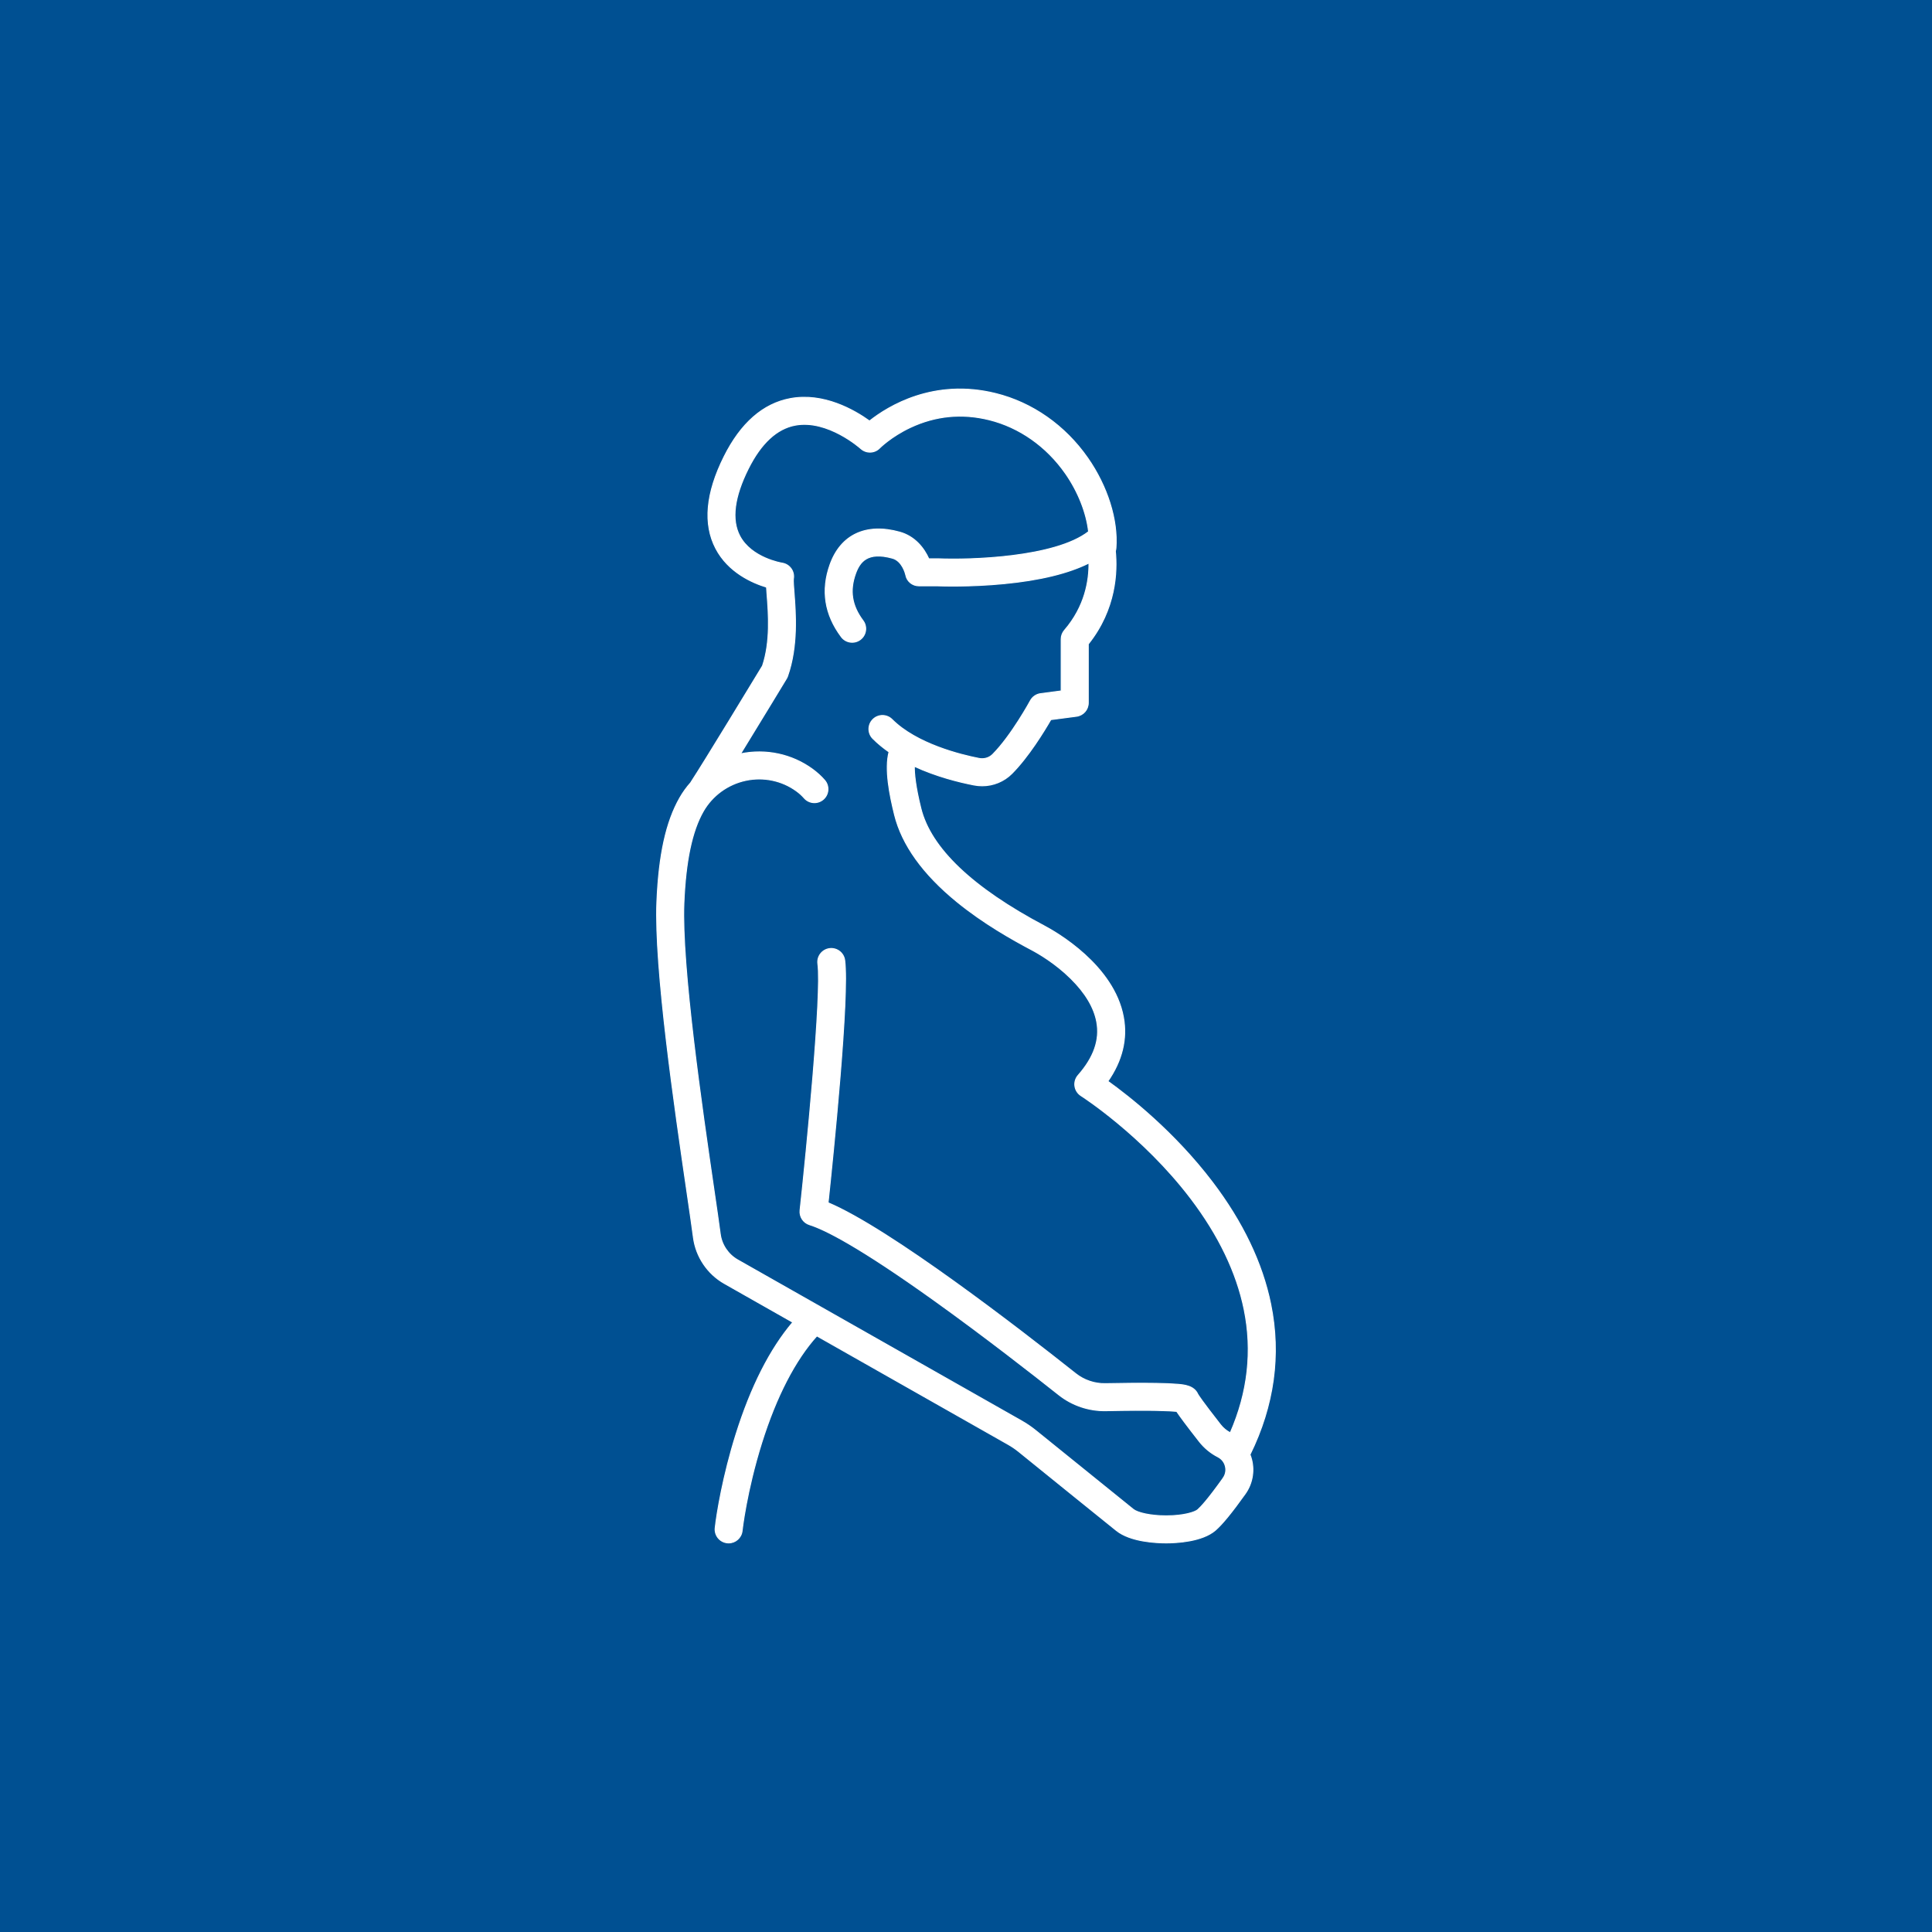 <?xml version="1.0" encoding="UTF-8"?>
<svg xmlns="http://www.w3.org/2000/svg" id="Layer_1" data-name="Layer 1" viewBox="0 0 2000 2000">
  <defs>
    <style>
      .cls-1 {
        fill: #005092;
      }
	  .cls-2 {
        stroke: #ffffff;
		fill: #ffffff;

      }
    </style>
  </defs>
  <rect class="cls-1" width="2000" height="2000"></rect>
  <path class="cls-2" d="M1294,1505.78c24.95-50.79,32.16-103.21,21.41-155.86-8.67-42.46-28.99-84.93-60.39-126.23-39.54-52.01-86.11-88.56-108.17-104.37,14.84-21.41,20.25-43.7,16.08-66.44-9.87-53.77-69.76-87.94-81.66-94.24-74.71-39.55-117.78-80.55-128.01-121.87-5.64-22.75-6.86-36.04-6.76-43.52,22.7,10.5,46.11,16.33,61.68,19.36,2.84.55,5.7.83,8.53.83,11.52,0,22.62-4.5,30.82-12.75,17.16-17.26,33.32-43.7,40.27-55.74l26.59-3.49c6.97-.92,12.18-6.85,12.18-13.88v-60.84c28.94-36.22,30.13-75.29,28.04-96.23.31-.99.52-2.03.6-3.11,2.21-29.05-8.73-63.95-29.29-93.37-23.46-33.58-57.25-57.25-95.15-66.65-64.19-15.93-111.32,13.14-130.66,28.44-15.56-11.19-47.47-29.63-81.94-23.22-28.2,5.24-51.27,25.44-68.56,60.03-18.93,37.86-21.83,69.87-8.62,95.13,12.9,24.66,37.68,35.55,52.52,40.04.15,2.43.36,5.1.58,8.07,1.48,19.28,3.7,48.25-4.72,73.4-7.22,11.91-61.02,100.58-73.74,119.92-.21.32-.4.66-.58.99-4.31,4.84-8.14,10.15-11.39,15.86-14.13,24.77-21.65,58.97-23.66,107.63-2.8,68.01,18.41,213.23,31.08,300,2.86,19.55,5.32,36.43,6.76,47.41,2.6,19.87,14.57,37.65,32.01,47.54l70.87,40.19c-23.59,27.79-43.36,66.75-58.87,116.15-13.34,42.47-19.88,81.86-21.48,96.75-.82,7.69,4.74,14.59,12.43,15.41.51.05,1.01.08,1.51.08,7.06,0,13.13-5.33,13.9-12.51.04-.4,4.5-40.88,20.35-91.34,14.98-47.69,34.58-85.59,57.03-110.44l198.2,112.4c3.78,2.15,7.41,4.62,10.79,7.36,32.4,26.22,88.62,71.71,101.15,81.73,14.44,11.56,40.82,12.8,51.48,12.8s37.27-1.28,50.97-13.16c7.02-6.09,17.1-18.4,30.81-37.64,7.24-10.16,9.7-22.94,6.76-35.07-.46-1.9-1.07-3.76-1.77-5.56ZM1266.21,1530.16c-16.04,22.52-23.4,30.17-26.35,32.74-2.82,2.44-14.16,6.31-32.63,6.31-16.85,0-29.85-3.35-33.99-6.67-12.47-9.98-68.65-55.43-101.03-81.63-4.57-3.7-9.48-7.05-14.6-9.95l-207.69-117.78s-.07-.04-.1-.06l-86.16-48.86c-9.84-5.58-16.6-15.61-18.06-26.82-1.46-11.18-3.83-27.35-6.82-47.82-11.71-80.17-33.51-229.4-30.81-294.8,1.79-43.41,8.33-74.46,20-94.9,9.38-16.43,25.47-28.14,44.14-32.1,18.44-3.92,37.62.15,52.6,11.16,3,2.2,5.62,4.59,7.8,7.1,5.07,5.84,13.91,6.46,19.75,1.39,5.84-5.07,6.46-13.91,1.39-19.75-3.54-4.07-7.69-7.87-12.36-11.3-21.33-15.67-48.52-21.5-74.67-16.05,21.19-34.48,45.89-75.26,47.49-77.9.03-.05.06-.11.09-.16.17-.29.33-.58.47-.88.06-.12.12-.23.17-.35.13-.28.25-.58.36-.87.04-.12.1-.23.14-.35,10.89-31,8.24-65.5,6.66-86.12-.42-5.49-.95-12.32-.71-14.33.71-3.73-.12-7.59-2.32-10.7-2.22-3.14-5.63-5.23-9.43-5.78-.31-.04-31.75-5.18-43.76-28.14-8.81-16.84-5.83-40.27,8.85-69.63,13.14-26.28,29.46-41.42,48.52-45.01,33.69-6.35,67.65,23.92,67.97,24.21,5.59,5.11,14.2,4.87,19.47-.57.12-.12,11.78-11.87,31.7-21.25,26.1-12.28,53.6-14.97,81.72-7.98,31.32,7.77,59.36,27.49,78.94,55.51,13.2,18.89,21.78,40.82,23.96,60.27-34.69,27.03-123.44,29.52-155.44,28.13-.2,0-.41-.01-.61-.01h-9.38c-4.84-10.88-14.26-23.2-30.14-27.61-34.73-9.65-61.01,2.62-72.09,33.66-9.49,26.56-5.54,51.71,11.71,74.75,4.64,6.19,13.41,7.45,19.6,2.81,6.19-4.64,7.45-13.41,2.81-19.6-11.59-15.48-14.06-30.91-7.76-48.55,4.29-12.02,12.19-23.33,38.23-16.1,10.34,2.87,13.58,16.33,13.8,17.31,1.18,6.68,6.95,11.32,13.74,11.32h19.18c3.6.15,33.47,1.19,68.83-2.23,37.25-3.6,66.69-10.77,87.91-21.38.2,17.88-3.92,44.85-25.36,69.67-2.2,2.54-3.4,5.79-3.4,9.15v53.62l-21.35,2.81c-4.45.59-8.36,3.28-10.49,7.23-.19.36-19.6,36.06-39.05,55.62-3.62,3.64-8.9,5.21-14.14,4.19-18.58-3.62-64.55-14.8-90.08-40.34-5.47-5.47-14.33-5.47-19.8,0-5.47,5.47-5.47,14.33,0,19.8,5.09,5.09,10.73,9.68,16.7,13.84-4.74,17.86.71,44.84,5.72,65.07,7.68,31.02,29.38,61.28,64.5,89.95,27.64,22.57,57.52,39.3,77.59,49.93,6.76,3.58,24.23,13.62,40.33,29.51,15.1,14.9,24.15,30.05,26.9,45.04,3.4,18.55-2.9,36.63-19.27,55.26-2.7,3.07-3.92,7.17-3.34,11.22.58,4.05,2.9,7.64,6.36,9.84.63.4,63.82,40.9,113.59,106.38,28.83,37.93,47.42,76.58,55.24,114.89,8.77,42.94,3.93,85.84-14.37,127.72-3.96-2.05-7.36-4.87-10.12-8.39-19.13-24.45-22.89-30.46-23.49-31.51-3.91-8.82-14.06-9.72-20.81-10.31-5.36-.47-12.83-.79-22.19-.95-17.17-.29-38.1,0-52.63.29-11.14.24-22.11-3.47-30.85-10.41-57.41-45.55-192.15-149.78-256.26-176.86,5.09-47.85,22.14-214.36,17.18-251.08-1.04-7.66-8.09-13.03-15.75-12-7.66,1.04-13.03,8.09-12,15.75,4.25,31.44-11.86,194.81-18.43,255.11-.72,6.65,3.36,12.88,9.74,14.88,15.87,4.96,51.18,22.61,129.25,78.5,51.76,37.05,102.95,77.07,128.85,97.63,13.83,10.98,31.19,16.83,48.82,16.47,48.2-.97,66.52,0,73.19.69,3.39,5.03,9.99,14.01,23.33,31.06,5.28,6.75,11.82,12.16,19.43,16.07,3.92,2.02,6.65,5.48,7.69,9.77,1.04,4.28.2,8.62-2.35,12.21Z"></path>
</svg>
